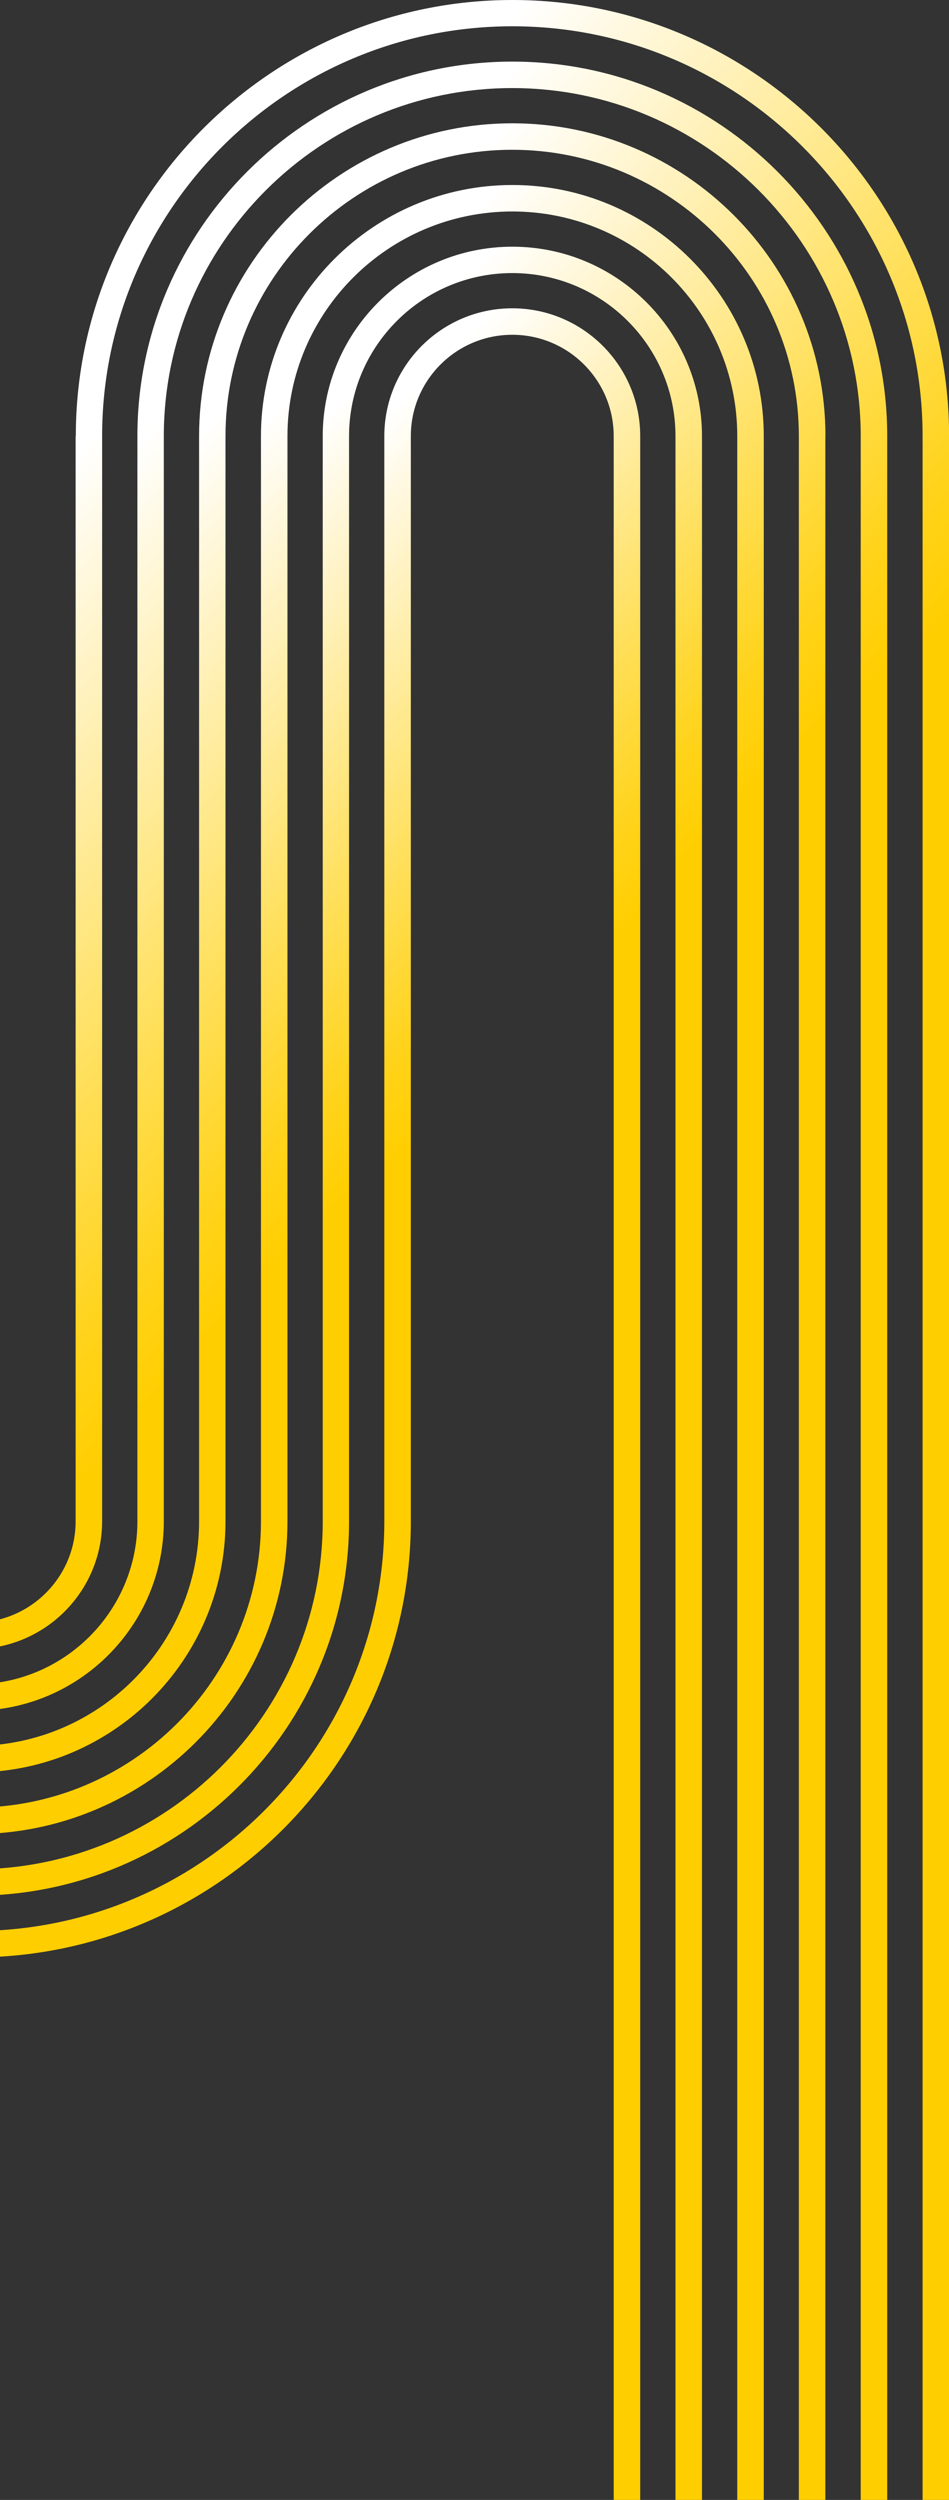 <svg width="308" height="811" viewBox="0 0 308 811" fill="none" xmlns="http://www.w3.org/2000/svg">
    <rect x="0" y="0" width="308" height="811" fill="#333333" stroke="none"/>
    <g clip-path="url(#clip0_626_813)">
        <path d="M207.78 141.468C207.78 118.611 189.153 100.016 166.257 100.016C143.36 100.016 124.733 118.611 124.733 141.468L124.733 493.532C124.733 566.83 65.016 626.444 -8.409 626.444C-81.833 626.444 -141.488 566.799 -141.488 493.532L-141.488 398.705C-141.488 386.164 -147.12 374.921 -156 367.292L-156 379.956C-152.287 385.269 -150.09 391.724 -150.09 398.674L-150.09 493.501C-150.09 571.525 -86.505 635 -8.378 635C69.75 635 133.335 571.525 133.335 493.532L133.335 141.468C133.335 123.337 148.094 108.603 166.257 108.603C184.419 108.603 199.178 123.337 199.178 141.468L199.178 826.752C201.963 824.713 204.841 822.798 207.78 820.976L207.78 141.437L207.78 141.468Z" fill="url(#paint0_linear_626_813)"/>
        <path d="M227.83 141.468C227.83 107.584 200.23 80.031 166.288 80.031C132.345 80.031 104.745 107.584 104.745 141.468L104.745 493.532C104.745 555.772 54.001 606.428 -8.347 606.428C-70.694 606.428 -121.469 555.772 -121.469 493.532L-121.469 398.705C-121.469 374.52 -135.579 353.577 -156 343.57L-156 353.299C-140.498 362.535 -130.04 379.4 -130.04 398.705L-130.04 493.532C-130.04 560.498 -75.459 614.984 -8.378 614.984C58.704 614.984 113.285 560.498 113.285 493.532L113.285 141.468C113.285 112.309 137.048 88.587 166.257 88.587C195.465 88.587 219.229 112.309 219.229 141.468L219.229 866.5C222.044 865.11 224.891 863.782 227.83 862.546L227.83 141.437L227.83 141.468Z" fill="url(#paint1_linear_626_813)"/>
        <path d="M247.881 141.468C247.881 96.556 211.277 60.016 166.288 60.016C121.299 60.016 84.695 96.556 84.695 141.468L84.695 493.532C84.695 544.745 42.955 586.413 -8.347 586.413C-59.648 586.413 -101.388 544.745 -101.388 493.532L-101.388 398.705C-101.388 363.245 -124.223 333.006 -155.969 321.855L-155.969 331.029C-129.05 341.778 -109.99 368.064 -109.99 398.705L-109.99 493.532C-109.99 549.47 -64.382 595 -8.347 595C47.688 595 93.296 549.47 93.296 493.532L93.296 141.468C93.296 101.282 126.033 68.603 166.288 68.603C206.543 68.603 239.279 101.282 239.279 141.468L239.279 846.489C242.094 845.594 244.972 844.791 247.881 844.049L247.881 141.468Z" fill="url(#paint2_linear_626_813)"/>
        <path d="M267.9 141.468C267.9 85.529 222.292 40 166.257 40C110.221 40 64.614 85.529 64.614 141.468L64.614 493.532C64.614 533.717 31.877 566.397 -8.378 566.397C-48.633 566.397 -81.4 533.717 -81.4 493.532L-81.4 398.705C-81.4 352.095 -113.053 312.743 -156.031 300.913L-156.031 309.84C-117.849 321.423 -90.001 356.882 -90.001 398.705L-90.001 493.532C-90.001 538.443 -53.398 574.984 -8.409 574.984C36.581 574.984 73.184 538.443 73.184 493.532L73.184 141.468C73.184 90.255 114.925 48.587 166.226 48.587C217.527 48.587 259.267 90.255 259.267 141.468L259.267 841.702C262.114 841.238 264.96 840.837 267.869 840.559L267.869 141.468L267.9 141.468Z" fill="url(#paint3_linear_626_813)"/>
        <path d="M24.544 141.468L24.544 493.532C24.544 511.663 9.785 526.397 -8.378 526.397C-26.54 526.397 -41.3 511.663 -41.3 493.532L-41.3 398.705C-41.3 329.917 -90.744 272.465 -156 259.832L-156 268.542C-95.509 281.052 -49.901 334.643 -49.901 398.674L-49.901 493.501C-49.901 516.358 -31.274 534.953 -8.378 534.953C14.519 534.953 33.146 516.358 33.146 493.501L33.146 141.437C33.146 68.17 92.863 8.525 166.288 8.525C239.712 8.525 299.429 68.139 299.429 141.437L299.429 855.848L308.031 855.848L308.031 141.468C308.031 63.444 244.446 -5.62599e-05 166.318 -5.71915e-05C88.191 -5.81232e-05 24.606 63.475 24.606 141.468L24.544 141.468Z" fill="url(#paint4_linear_626_813)"/>
        <path d="M287.95 831.848L287.95 141.468C287.95 74.502 233.369 19.985 166.288 19.985C99.206 19.985 44.594 74.471 44.594 141.468L44.594 493.532C44.594 522.69 20.831 546.413 -8.378 546.413C-37.587 546.413 -61.35 522.69 -61.35 493.532L-61.35 398.705C-61.35 341.006 -101.883 292.604 -156 280.28L-156 289.083C-106.648 301.222 -69.921 345.732 -69.921 398.705L-69.921 493.532C-69.921 527.416 -42.321 554.969 -8.378 554.969C25.565 554.969 53.165 527.416 53.165 493.532L53.165 141.468C53.165 79.228 103.909 28.572 166.257 28.572C228.604 28.572 279.348 79.228 279.348 141.468L279.348 831.91C280.307 831.91 281.236 831.848 282.226 831.848L287.95 831.848Z" fill="url(#paint5_linear_626_813)"/>
    </g>
    <defs>
        <linearGradient id="paint0_linear_626_813" x1="195.868" y1="504.899" x2="-48.582" y2="260.058" gradientUnits="userSpaceOnUse">
            <stop offset="0.4" stop-color="#FFCE00"/>
            <stop offset="0.47" stop-color="#FFD31B"/>
            <stop offset="0.61" stop-color="#FFE163"/>
            <stop offset="0.82" stop-color="#FFF6D4"/>
            <stop offset="0.9" stop-color="white"/>
        </linearGradient>
        <linearGradient id="paint1_linear_626_813" x1="214.866" y1="495.602" x2="-46.263" y2="234.022" gradientUnits="userSpaceOnUse">
            <stop offset="0.4" stop-color="#FFCE00"/>
            <stop offset="0.47" stop-color="#FFD31B"/>
            <stop offset="0.61" stop-color="#FFE163"/>
            <stop offset="0.82" stop-color="#FFF6D4"/>
            <stop offset="0.9" stop-color="white"/>
        </linearGradient>
        <linearGradient id="paint2_linear_626_813" x1="235.751" y1="488.157" x2="-42.953" y2="209.003" gradientUnits="userSpaceOnUse">
            <stop offset="0.4" stop-color="#FFCE00"/>
            <stop offset="0.47" stop-color="#FFD31B"/>
            <stop offset="0.61" stop-color="#FFE163"/>
            <stop offset="0.82" stop-color="#FFF6D4"/>
            <stop offset="0.9" stop-color="white"/>
        </linearGradient>
        <linearGradient id="paint3_linear_626_813" x1="258.184" y1="482.258" x2="-39.239" y2="184.353" gradientUnits="userSpaceOnUse">
            <stop offset="0.4" stop-color="#FFCE00"/>
            <stop offset="0.47" stop-color="#FFD31B"/>
            <stop offset="0.61" stop-color="#FFE163"/>
            <stop offset="0.82" stop-color="#FFF6D4"/>
            <stop offset="0.9" stop-color="white"/>
        </linearGradient>
        <linearGradient id="paint4_linear_626_813" x1="306.175" y1="473.64" x2="-31.402" y2="135.449" gradientUnits="userSpaceOnUse">
            <stop offset="0.4" stop-color="#FFCE00"/>
            <stop offset="0.47" stop-color="#FFD31B"/>
            <stop offset="0.61" stop-color="#FFE163"/>
            <stop offset="0.82" stop-color="#FFF6D4"/>
            <stop offset="0.9" stop-color="white"/>
        </linearGradient>
        <linearGradient id="paint5_linear_626_813" x1="282.009" y1="477.778" x2="-35.367" y2="159.854" gradientUnits="userSpaceOnUse">
            <stop offset="0.4" stop-color="#FFCE00"/>
            <stop offset="0.47" stop-color="#FFD31B"/>
            <stop offset="0.61" stop-color="#FFE163"/>
            <stop offset="0.82" stop-color="#FFF6D4"/>
            <stop offset="0.9" stop-color="white"/>
        </linearGradient>
        <clipPath id="clip0_626_813">
            <rect width="811" height="464" fill="white" transform="translate(-156 811) rotate(-90)"/>
        </clipPath>
    </defs>
</svg>
